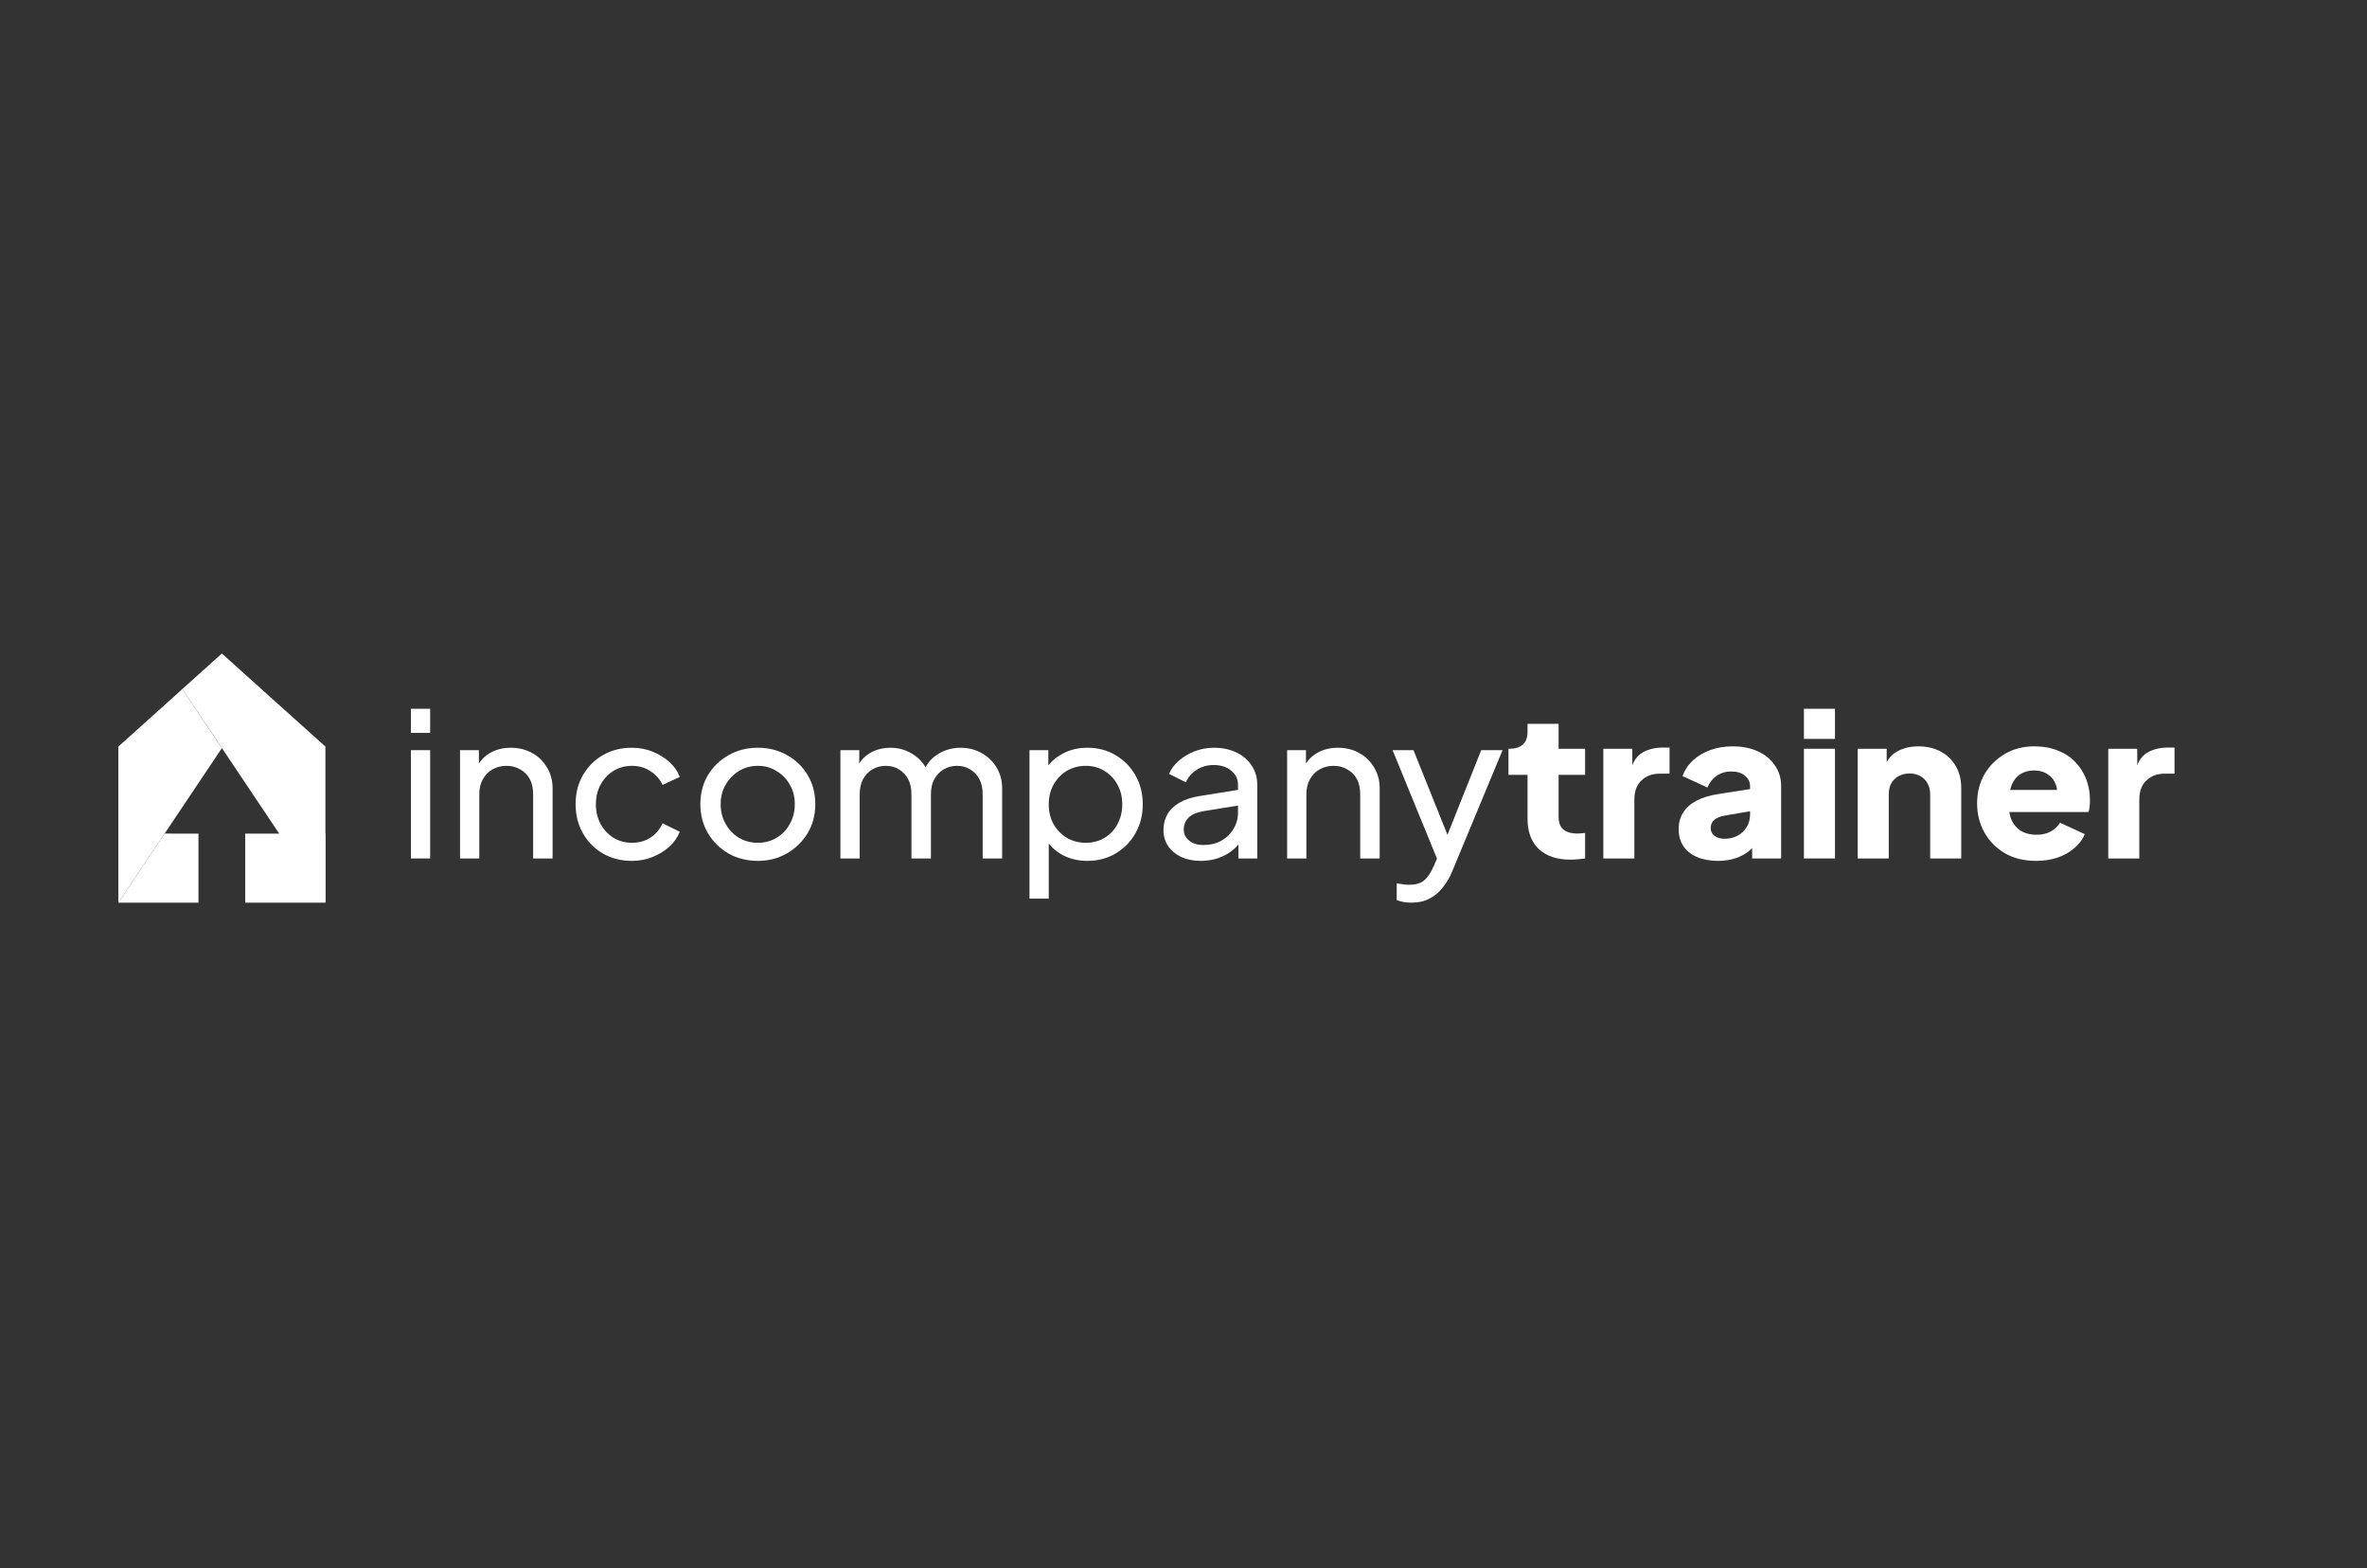 <?xml version="1.0" encoding="UTF-8"?> <svg xmlns="http://www.w3.org/2000/svg" width="400" height="265" viewBox="0 0 400 265" fill="none"><rect x="0" y="0" width="400" height="265" fill="#333333" stroke="none"/><path d="M356.275 145.062V126.525H361.174V130.973L360.825 130.327C361.244 128.766 361.932 127.713 362.889 127.17C363.869 126.604 365.024 126.321 366.354 126.321H367.473V130.735H365.829C364.546 130.735 363.507 131.12 362.714 131.889C361.921 132.636 361.524 133.7 361.524 135.081V145.062H356.275Z" fill="white"></path><path d="M344.085 145.47C342.056 145.47 340.295 145.04 338.801 144.18C337.309 143.297 336.154 142.12 335.337 140.649C334.521 139.178 334.112 137.548 334.112 135.76C334.112 133.904 334.532 132.252 335.372 130.803C336.236 129.355 337.39 128.212 338.836 127.374C340.283 126.537 341.916 126.118 343.736 126.118C345.252 126.118 346.594 126.356 347.76 126.831C348.926 127.284 349.906 127.929 350.699 128.766C351.516 129.604 352.134 130.577 352.554 131.686C352.974 132.772 353.184 133.961 353.184 135.251C353.184 135.613 353.161 135.975 353.114 136.337C353.091 136.677 353.033 136.971 352.939 137.22H338.626V133.485H349.964L347.48 135.251C347.714 134.278 347.702 133.418 347.445 132.671C347.189 131.901 346.734 131.301 346.08 130.871C345.45 130.419 344.669 130.192 343.736 130.192C342.826 130.192 342.045 130.407 341.391 130.837C340.738 131.267 340.248 131.901 339.921 132.739C339.595 133.576 339.466 134.594 339.536 135.794C339.443 136.835 339.571 137.752 339.921 138.544C340.271 139.336 340.808 139.959 341.531 140.411C342.255 140.841 343.129 141.056 344.155 141.056C345.089 141.056 345.882 140.875 346.535 140.513C347.212 140.151 347.737 139.653 348.11 139.019L352.309 140.955C351.936 141.86 351.341 142.652 350.524 143.331C349.731 144.01 348.786 144.542 347.69 144.927C346.594 145.289 345.392 145.47 344.085 145.47Z" fill="white"></path><path d="M313.934 145.063V126.526H318.833V130.192L318.553 129.377C318.996 128.268 319.708 127.454 320.687 126.933C321.69 126.39 322.857 126.118 324.187 126.118C325.633 126.118 326.893 126.412 327.966 127.001C329.063 127.589 329.914 128.415 330.52 129.479C331.127 130.52 331.43 131.743 331.43 133.146V145.063H326.181V134.232C326.181 133.508 326.029 132.886 325.726 132.365C325.446 131.844 325.038 131.437 324.502 131.143C323.989 130.849 323.382 130.701 322.682 130.701C322.005 130.701 321.399 130.849 320.862 131.143C320.326 131.437 319.906 131.844 319.603 132.365C319.323 132.886 319.183 133.508 319.183 134.232V145.063H313.934Z" fill="white"></path><path d="M304.845 145.062V126.525H310.094V145.062H304.845ZM304.845 124.861V119.769H310.094V124.861H304.845Z" fill="white"></path><path d="M290.357 145.47C288.98 145.47 287.79 145.255 286.787 144.825C285.784 144.395 285.014 143.784 284.478 142.992C283.941 142.177 283.673 141.215 283.673 140.106C283.673 139.065 283.918 138.148 284.408 137.356C284.898 136.541 285.644 135.862 286.647 135.319C287.674 134.776 288.945 134.391 290.462 134.164L296.306 133.248V136.982L291.406 137.831C290.66 137.967 290.089 138.205 289.692 138.544C289.295 138.861 289.097 139.325 289.097 139.936C289.097 140.502 289.319 140.943 289.762 141.26C290.205 141.577 290.753 141.735 291.406 141.735C292.269 141.735 293.028 141.554 293.681 141.192C294.334 140.83 294.836 140.343 295.186 139.732C295.559 139.099 295.746 138.408 295.746 137.661V132.84C295.746 132.139 295.454 131.55 294.871 131.075C294.311 130.6 293.541 130.362 292.561 130.362C291.628 130.362 290.8 130.611 290.077 131.109C289.377 131.607 288.864 132.263 288.537 133.078L284.338 131.143C284.711 130.102 285.306 129.208 286.122 128.461C286.939 127.714 287.919 127.137 289.062 126.729C290.205 126.322 291.453 126.118 292.806 126.118C294.416 126.118 295.839 126.401 297.075 126.967C298.312 127.533 299.268 128.325 299.945 129.343C300.645 130.339 300.995 131.505 300.995 132.84V145.063H296.096V142.075L297.285 141.871C296.725 142.686 296.107 143.365 295.431 143.908C294.754 144.429 293.996 144.814 293.156 145.063C292.316 145.334 291.383 145.47 290.357 145.47Z" fill="white"></path><path d="M270.943 145.062V126.525H275.842V130.973L275.493 130.327C275.912 128.766 276.6 127.713 277.557 127.17C278.537 126.604 279.692 126.321 281.021 126.321H282.141V130.735H280.497C279.214 130.735 278.175 131.12 277.382 131.889C276.589 132.636 276.192 133.7 276.192 135.081V145.062H270.943Z" fill="white"></path><path d="M265.418 145.265C263.108 145.265 261.312 144.665 260.029 143.466C258.769 142.243 258.139 140.546 258.139 138.373V130.938H254.92V126.524H255.095C256.075 126.524 256.821 126.287 257.334 125.811C257.871 125.336 258.139 124.623 258.139 123.672V122.314H263.388V126.524H267.868V130.938H263.388V138.034C263.388 138.667 263.505 139.199 263.738 139.629C263.971 140.037 264.333 140.342 264.823 140.546C265.313 140.75 265.92 140.851 266.643 140.851C266.806 140.851 266.993 140.84 267.203 140.818C267.413 140.795 267.634 140.772 267.868 140.75V145.061C267.518 145.107 267.121 145.152 266.678 145.197C266.235 145.242 265.815 145.265 265.418 145.265Z" fill="white"></path><path d="M238.483 152.531C238.063 152.531 237.644 152.497 237.224 152.429C236.804 152.361 236.407 152.248 236.034 152.09V149.272C236.29 149.317 236.605 149.362 236.979 149.408C237.375 149.476 237.76 149.51 238.133 149.51C239.229 149.51 240.058 149.272 240.618 148.797C241.201 148.344 241.749 147.552 242.263 146.42L243.452 143.67L243.382 146.42L235.334 126.763H238.868L245.132 142.38H244.082L250.311 126.763H253.916L245.412 147.235C245.015 148.208 244.502 149.091 243.872 149.883C243.266 150.698 242.519 151.343 241.633 151.818C240.746 152.294 239.696 152.531 238.483 152.531Z" fill="white"></path><path d="M217.511 145.062V126.763H220.695V130.328L220.17 130.022C220.637 128.868 221.383 127.974 222.41 127.34C223.46 126.684 224.684 126.355 226.084 126.355C227.437 126.355 228.639 126.65 229.688 127.238C230.761 127.827 231.601 128.642 232.208 129.683C232.838 130.724 233.153 131.901 233.153 133.213V145.062H229.863V134.232C229.863 133.213 229.677 132.353 229.304 131.652C228.931 130.95 228.394 130.407 227.694 130.022C227.017 129.615 226.236 129.411 225.349 129.411C224.463 129.411 223.67 129.615 222.97 130.022C222.293 130.407 221.757 130.961 221.36 131.686C220.963 132.387 220.765 133.236 220.765 134.232V145.062H217.511Z" fill="white"></path><path d="M202.912 145.47C201.675 145.47 200.579 145.255 199.623 144.825C198.69 144.372 197.955 143.761 197.418 142.991C196.881 142.199 196.613 141.294 196.613 140.275C196.613 139.302 196.823 138.431 197.243 137.661C197.686 136.869 198.363 136.201 199.273 135.658C200.206 135.115 201.372 134.73 202.772 134.504L209.771 133.383V136.031L203.507 137.05C202.294 137.254 201.407 137.627 200.847 138.17C200.311 138.713 200.043 139.381 200.043 140.173C200.043 140.92 200.346 141.543 200.952 142.041C201.582 142.539 202.364 142.788 203.297 142.788C204.487 142.788 205.514 142.55 206.376 142.075C207.263 141.577 207.951 140.909 208.441 140.072C208.954 139.234 209.211 138.306 209.211 137.288V132.636C209.211 131.64 208.826 130.837 208.056 130.226C207.309 129.592 206.318 129.275 205.082 129.275C204.009 129.275 203.052 129.547 202.212 130.09C201.396 130.611 200.789 131.312 200.393 132.195L197.558 130.769C197.908 129.932 198.468 129.185 199.238 128.528C200.008 127.849 200.906 127.317 201.932 126.933C202.959 126.548 204.032 126.355 205.152 126.355C206.598 126.355 207.869 126.627 208.966 127.17C210.063 127.691 210.914 128.426 211.521 129.377C212.15 130.305 212.465 131.391 212.465 132.636V145.062H209.281V141.599L209.876 141.803C209.479 142.527 208.943 143.161 208.266 143.704C207.589 144.247 206.796 144.677 205.887 144.994C204.977 145.311 203.985 145.47 202.912 145.47Z" fill="white"></path><path d="M173.974 151.852V126.763H177.158V130.701L176.738 129.92C177.438 128.834 178.395 127.974 179.608 127.34C180.82 126.684 182.209 126.355 183.772 126.355C185.545 126.355 187.131 126.774 188.531 127.612C189.954 128.449 191.074 129.592 191.89 131.041C192.707 132.467 193.115 134.096 193.115 135.93C193.115 137.718 192.707 139.336 191.89 140.784C191.074 142.233 189.954 143.376 188.531 144.213C187.131 145.051 185.533 145.47 183.737 145.47C182.22 145.47 180.832 145.142 179.573 144.485C178.336 143.829 177.38 142.901 176.703 141.701L177.228 141.158V151.852H173.974ZM183.492 142.414C184.682 142.414 185.743 142.131 186.676 141.565C187.609 141 188.333 140.23 188.846 139.257C189.383 138.261 189.651 137.152 189.651 135.93C189.651 134.662 189.383 133.553 188.846 132.602C188.333 131.629 187.609 130.86 186.676 130.294C185.743 129.705 184.682 129.411 183.492 129.411C182.302 129.411 181.229 129.694 180.272 130.26C179.34 130.826 178.593 131.606 178.033 132.602C177.496 133.576 177.228 134.685 177.228 135.93C177.228 137.152 177.496 138.261 178.033 139.257C178.593 140.23 179.34 141 180.272 141.565C181.229 142.131 182.302 142.414 183.492 142.414Z" fill="white"></path><path d="M142.022 145.062V126.763H145.207V130.497L144.752 129.92C145.218 128.766 145.965 127.883 146.992 127.272C148.018 126.661 149.172 126.355 150.456 126.355C151.926 126.355 153.243 126.752 154.41 127.544C155.6 128.336 156.416 129.377 156.86 130.667L155.95 130.701C156.44 129.275 157.268 128.2 158.434 127.476C159.6 126.729 160.895 126.355 162.319 126.355C163.625 126.355 164.803 126.65 165.853 127.238C166.926 127.827 167.778 128.642 168.408 129.683C169.037 130.724 169.352 131.901 169.352 133.213V145.062H166.063V134.232C166.063 133.213 165.876 132.353 165.503 131.652C165.129 130.95 164.616 130.407 163.963 130.022C163.333 129.615 162.587 129.411 161.724 129.411C160.884 129.411 160.125 129.615 159.449 130.022C158.796 130.407 158.271 130.961 157.875 131.686C157.501 132.387 157.315 133.236 157.315 134.232V145.062H154.025V134.232C154.025 133.213 153.838 132.353 153.465 131.652C153.092 130.95 152.579 130.407 151.926 130.022C151.296 129.615 150.549 129.411 149.686 129.411C148.846 129.411 148.088 129.615 147.411 130.022C146.758 130.407 146.233 130.961 145.837 131.686C145.463 132.387 145.277 133.236 145.277 134.232V145.062H142.022Z" fill="white"></path><path d="M128.084 145.47C126.264 145.47 124.619 145.062 123.15 144.247C121.68 143.41 120.513 142.267 119.65 140.818C118.787 139.37 118.355 137.729 118.355 135.896C118.355 134.062 118.775 132.433 119.615 131.007C120.478 129.581 121.645 128.449 123.115 127.612C124.584 126.774 126.24 126.355 128.084 126.355C129.903 126.355 131.548 126.774 133.018 127.612C134.487 128.426 135.642 129.547 136.482 130.973C137.345 132.399 137.777 134.04 137.777 135.896C137.777 137.752 137.333 139.404 136.447 140.852C135.56 142.278 134.382 143.41 132.913 144.247C131.466 145.062 129.856 145.47 128.084 145.47ZM128.084 142.414C129.25 142.414 130.299 142.131 131.233 141.565C132.189 141 132.936 140.219 133.473 139.223C134.033 138.227 134.313 137.118 134.313 135.896C134.313 134.651 134.033 133.553 133.473 132.602C132.936 131.629 132.189 130.86 131.233 130.294C130.299 129.705 129.25 129.411 128.084 129.411C126.894 129.411 125.82 129.705 124.864 130.294C123.931 130.86 123.185 131.629 122.625 132.602C122.065 133.553 121.785 134.651 121.785 135.896C121.785 137.118 122.065 138.227 122.625 139.223C123.185 140.219 123.931 141 124.864 141.565C125.82 142.131 126.894 142.414 128.084 142.414Z" fill="white"></path><path d="M106.79 145.47C104.946 145.47 103.302 145.051 101.856 144.213C100.432 143.376 99.312 142.233 98.496 140.784C97.68 139.336 97.272 137.706 97.272 135.896C97.272 134.062 97.68 132.433 98.496 131.007C99.312 129.581 100.432 128.449 101.856 127.612C103.302 126.774 104.946 126.355 106.79 126.355C108.026 126.355 109.18 126.571 110.254 127.001C111.327 127.431 112.272 128.008 113.089 128.732C113.905 129.456 114.499 130.305 114.873 131.278L111.969 132.636C111.525 131.686 110.849 130.916 109.939 130.328C109.029 129.717 107.979 129.411 106.79 129.411C105.646 129.411 104.608 129.694 103.675 130.26C102.765 130.826 102.042 131.595 101.506 132.568C100.969 133.542 100.701 134.662 100.701 135.93C100.701 137.152 100.969 138.261 101.506 139.257C102.042 140.23 102.765 141 103.675 141.565C104.608 142.131 105.646 142.414 106.79 142.414C107.979 142.414 109.029 142.12 109.939 141.531C110.849 140.92 111.525 140.117 111.969 139.121L114.873 140.547C114.499 141.497 113.905 142.346 113.089 143.093C112.272 143.817 111.327 144.395 110.254 144.825C109.18 145.255 108.026 145.47 106.79 145.47Z" fill="white"></path><path d="M77.742 145.062V126.763H80.927V130.328L80.402 130.022C80.868 128.868 81.615 127.974 82.641 127.34C83.691 126.684 84.916 126.355 86.316 126.355C87.669 126.355 88.87 126.65 89.92 127.238C90.993 127.827 91.833 128.642 92.439 129.683C93.069 130.724 93.384 131.901 93.384 133.213V145.062H90.095V134.232C90.095 133.213 89.908 132.353 89.535 131.652C89.162 130.95 88.625 130.407 87.925 130.022C87.249 129.615 86.467 129.411 85.581 129.411C84.694 129.411 83.901 129.615 83.201 130.022C82.525 130.407 81.988 130.961 81.591 131.686C81.195 132.387 80.997 133.236 80.997 134.232V145.062H77.742Z" fill="white"></path><path d="M69.438 145.062V126.762H72.692V145.062H69.438ZM69.438 123.843V119.769H72.692V123.843H69.438Z" fill="white"></path><path d="M33.539 152.53H20L27.82 140.857L33.539 140.866V152.53Z" fill="white"></path><path d="M20 126.159V152.529L37.493 126.423L30.819 116.432L20 126.159Z" fill="white"></path><path d="M54.993 126.159L37.492 110.431L30.818 116.432L54.993 152.529V126.159Z" fill="white"></path><path d="M41.438 152.53H54.993V140.857L41.438 140.866V152.53Z" fill="white"></path></svg> 